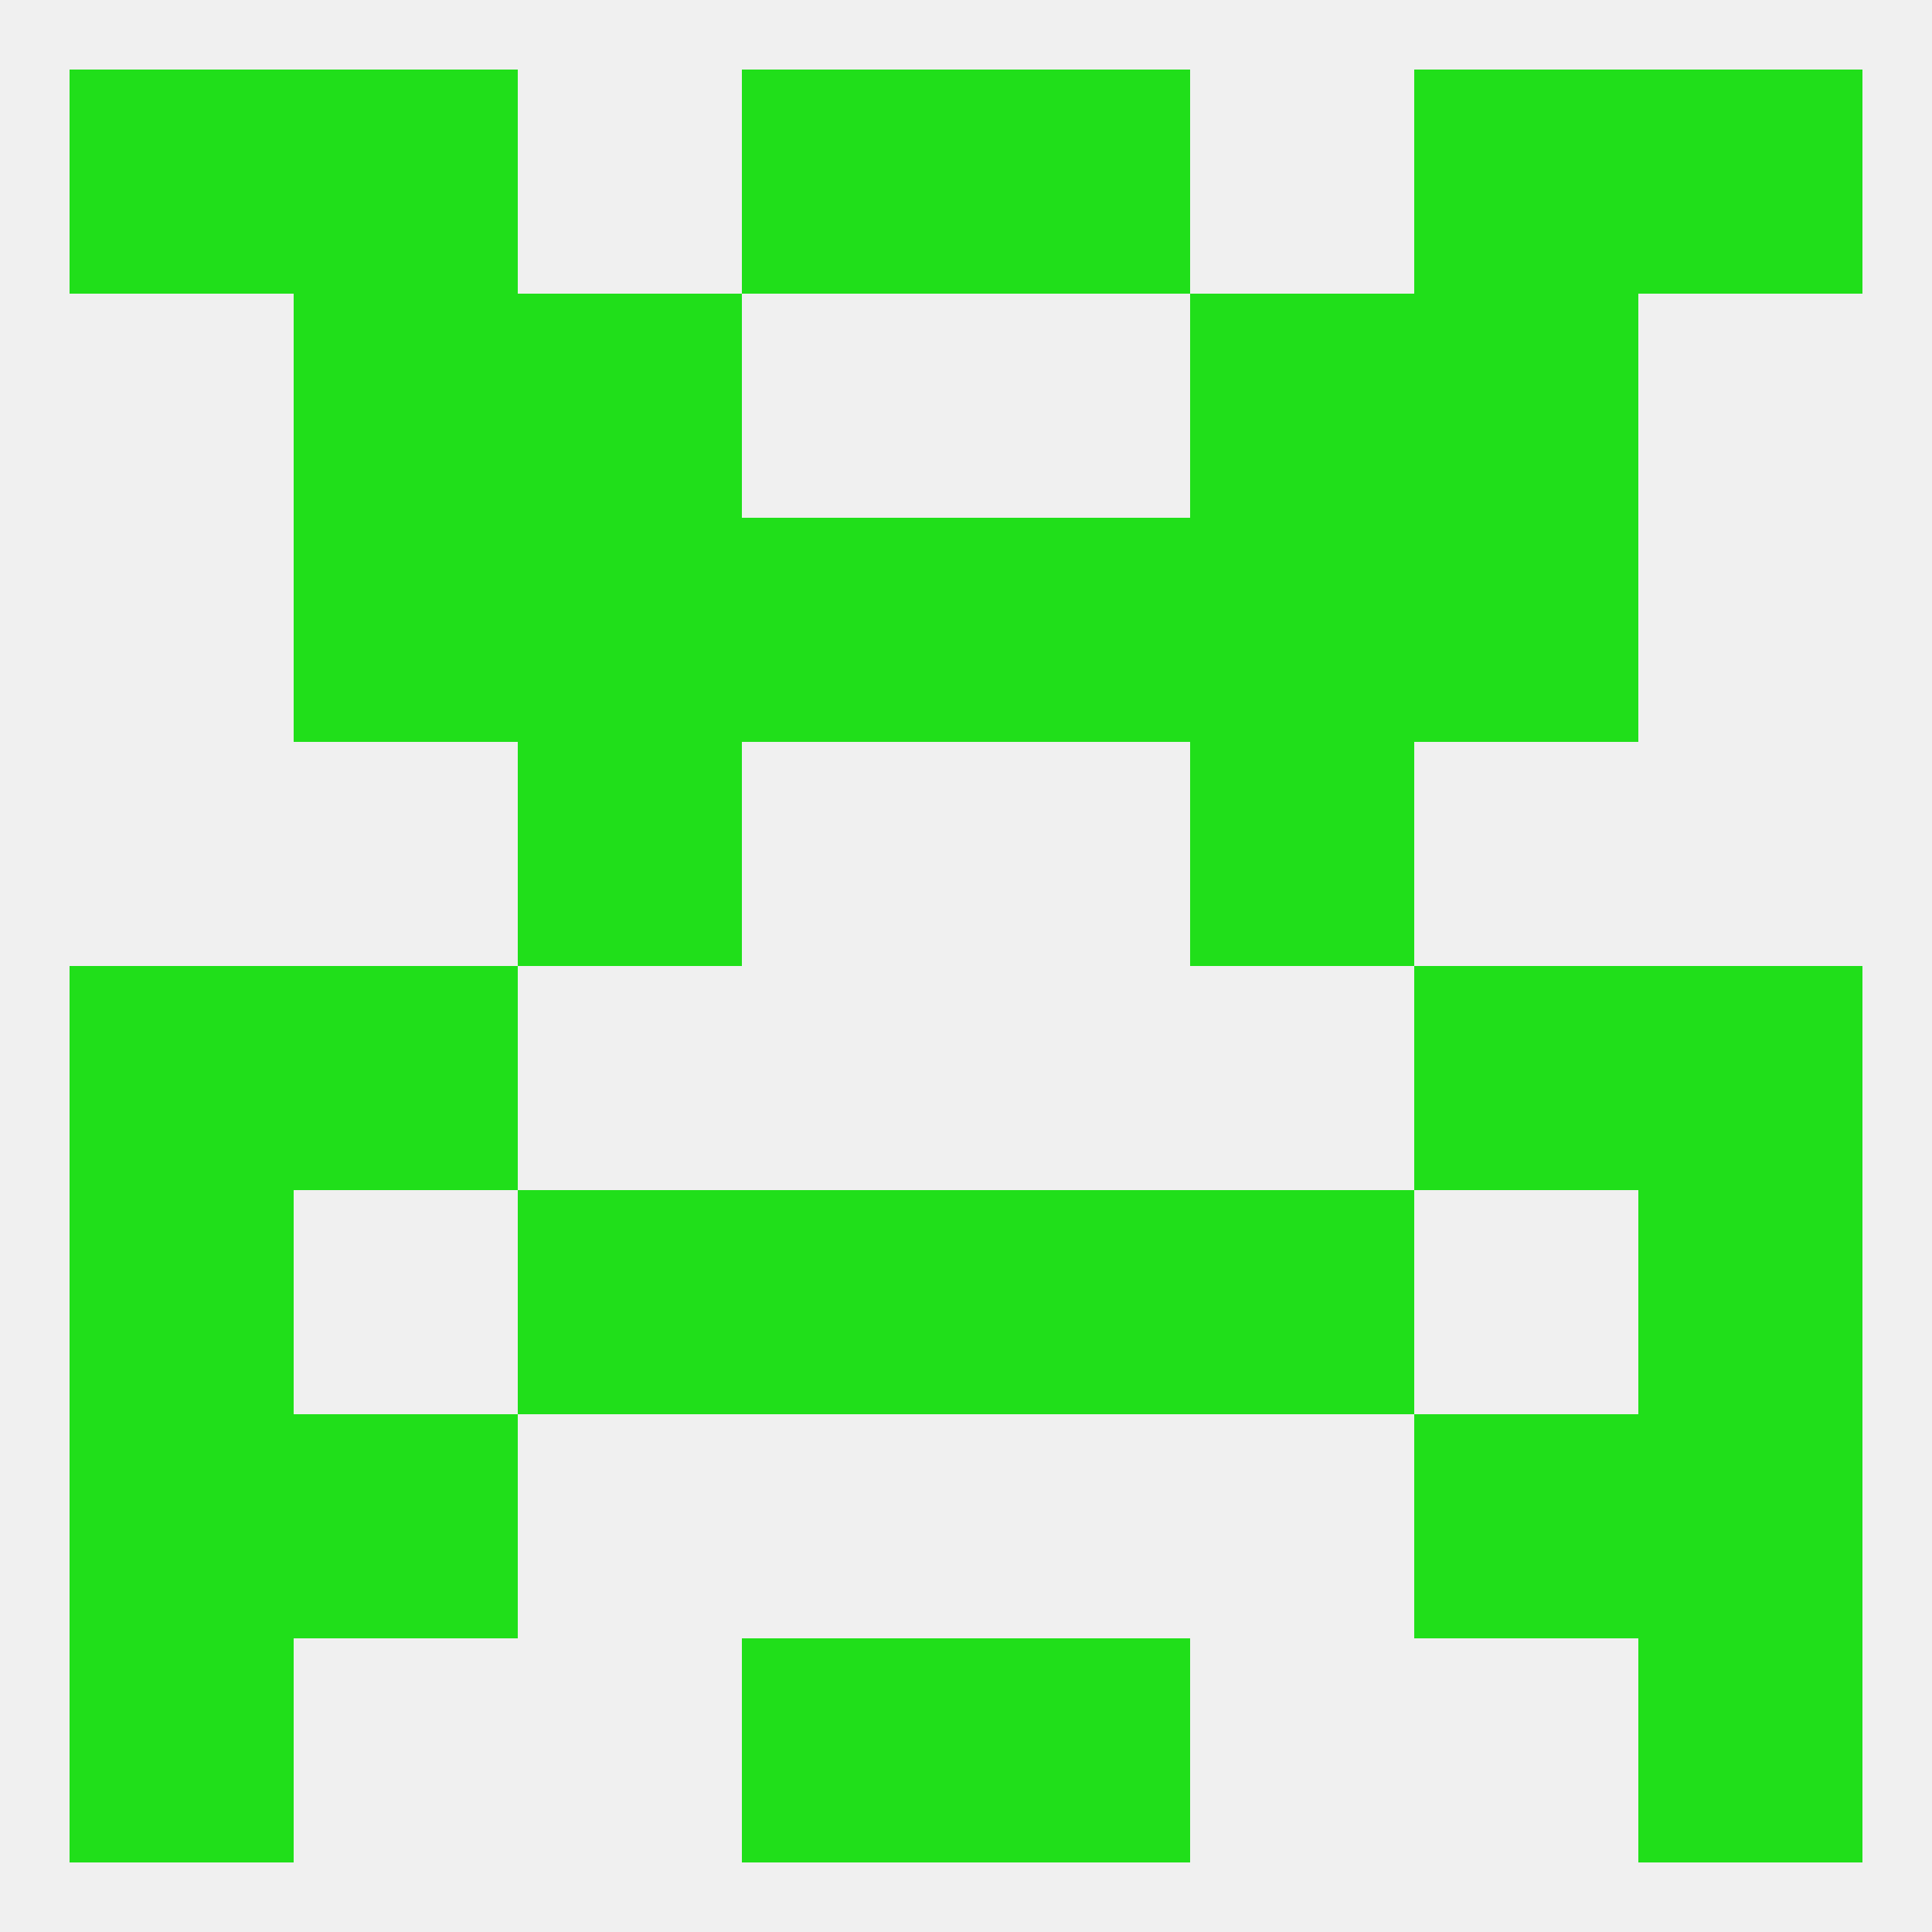 
<!--   <?xml version="1.0"?> -->
<svg version="1.1" baseprofile="full" xmlns="http://www.w3.org/2000/svg" xmlns:xlink="http://www.w3.org/1999/xlink" xmlns:ev="http://www.w3.org/2001/xml-events" width="250" height="250" viewBox="0 0 250 250" >
	<rect width="100%" height="100%" fill="rgba(240,240,240,255)"/>

	<rect x="96" y="67" width="29" height="29" fill="rgba(32,223,26,255)"/>
	<rect x="125" y="67" width="29" height="29" fill="rgba(32,223,26,255)"/>
	<rect x="67" y="67" width="29" height="29" fill="rgba(32,223,26,255)"/>
	<rect x="154" y="67" width="29" height="29" fill="rgba(32,223,26,255)"/>
	<rect x="38" y="67" width="29" height="29" fill="rgba(32,223,26,255)"/>
	<rect x="183" y="67" width="29" height="29" fill="rgba(32,223,26,255)"/>
	<rect x="38" y="38" width="29" height="29" fill="rgba(32,223,26,255)"/>
	<rect x="183" y="38" width="29" height="29" fill="rgba(32,223,26,255)"/>
	<rect x="67" y="38" width="29" height="29" fill="rgba(32,223,26,255)"/>
	<rect x="154" y="38" width="29" height="29" fill="rgba(32,223,26,255)"/>
	<rect x="96" y="9" width="29" height="29" fill="rgba(32,223,26,255)"/>
	<rect x="125" y="9" width="29" height="29" fill="rgba(32,223,26,255)"/>
	<rect x="9" y="9" width="29" height="29" fill="rgba(32,223,26,255)"/>
	<rect x="212" y="9" width="29" height="29" fill="rgba(32,223,26,255)"/>
	<rect x="38" y="9" width="29" height="29" fill="rgba(32,223,26,255)"/>
	<rect x="183" y="9" width="29" height="29" fill="rgba(32,223,26,255)"/>
	<rect x="9" y="125" width="29" height="29" fill="rgba(32,223,26,255)"/>
	<rect x="212" y="125" width="29" height="29" fill="rgba(32,223,26,255)"/>
	<rect x="38" y="125" width="29" height="29" fill="rgba(32,223,26,255)"/>
	<rect x="183" y="125" width="29" height="29" fill="rgba(32,223,26,255)"/>
	<rect x="154" y="154" width="29" height="29" fill="rgba(32,223,26,255)"/>
	<rect x="96" y="154" width="29" height="29" fill="rgba(32,223,26,255)"/>
	<rect x="125" y="154" width="29" height="29" fill="rgba(32,223,26,255)"/>
	<rect x="9" y="154" width="29" height="29" fill="rgba(32,223,26,255)"/>
	<rect x="212" y="154" width="29" height="29" fill="rgba(32,223,26,255)"/>
	<rect x="67" y="154" width="29" height="29" fill="rgba(32,223,26,255)"/>
	<rect x="9" y="183" width="29" height="29" fill="rgba(32,223,26,255)"/>
	<rect x="212" y="183" width="29" height="29" fill="rgba(32,223,26,255)"/>
	<rect x="38" y="183" width="29" height="29" fill="rgba(32,223,26,255)"/>
	<rect x="183" y="183" width="29" height="29" fill="rgba(32,223,26,255)"/>
	<rect x="9" y="212" width="29" height="29" fill="rgba(32,223,26,255)"/>
	<rect x="212" y="212" width="29" height="29" fill="rgba(32,223,26,255)"/>
	<rect x="96" y="212" width="29" height="29" fill="rgba(32,223,26,255)"/>
	<rect x="125" y="212" width="29" height="29" fill="rgba(32,223,26,255)"/>
	<rect x="154" y="96" width="29" height="29" fill="rgba(32,223,26,255)"/>
	<rect x="67" y="96" width="29" height="29" fill="rgba(32,223,26,255)"/>
</svg>